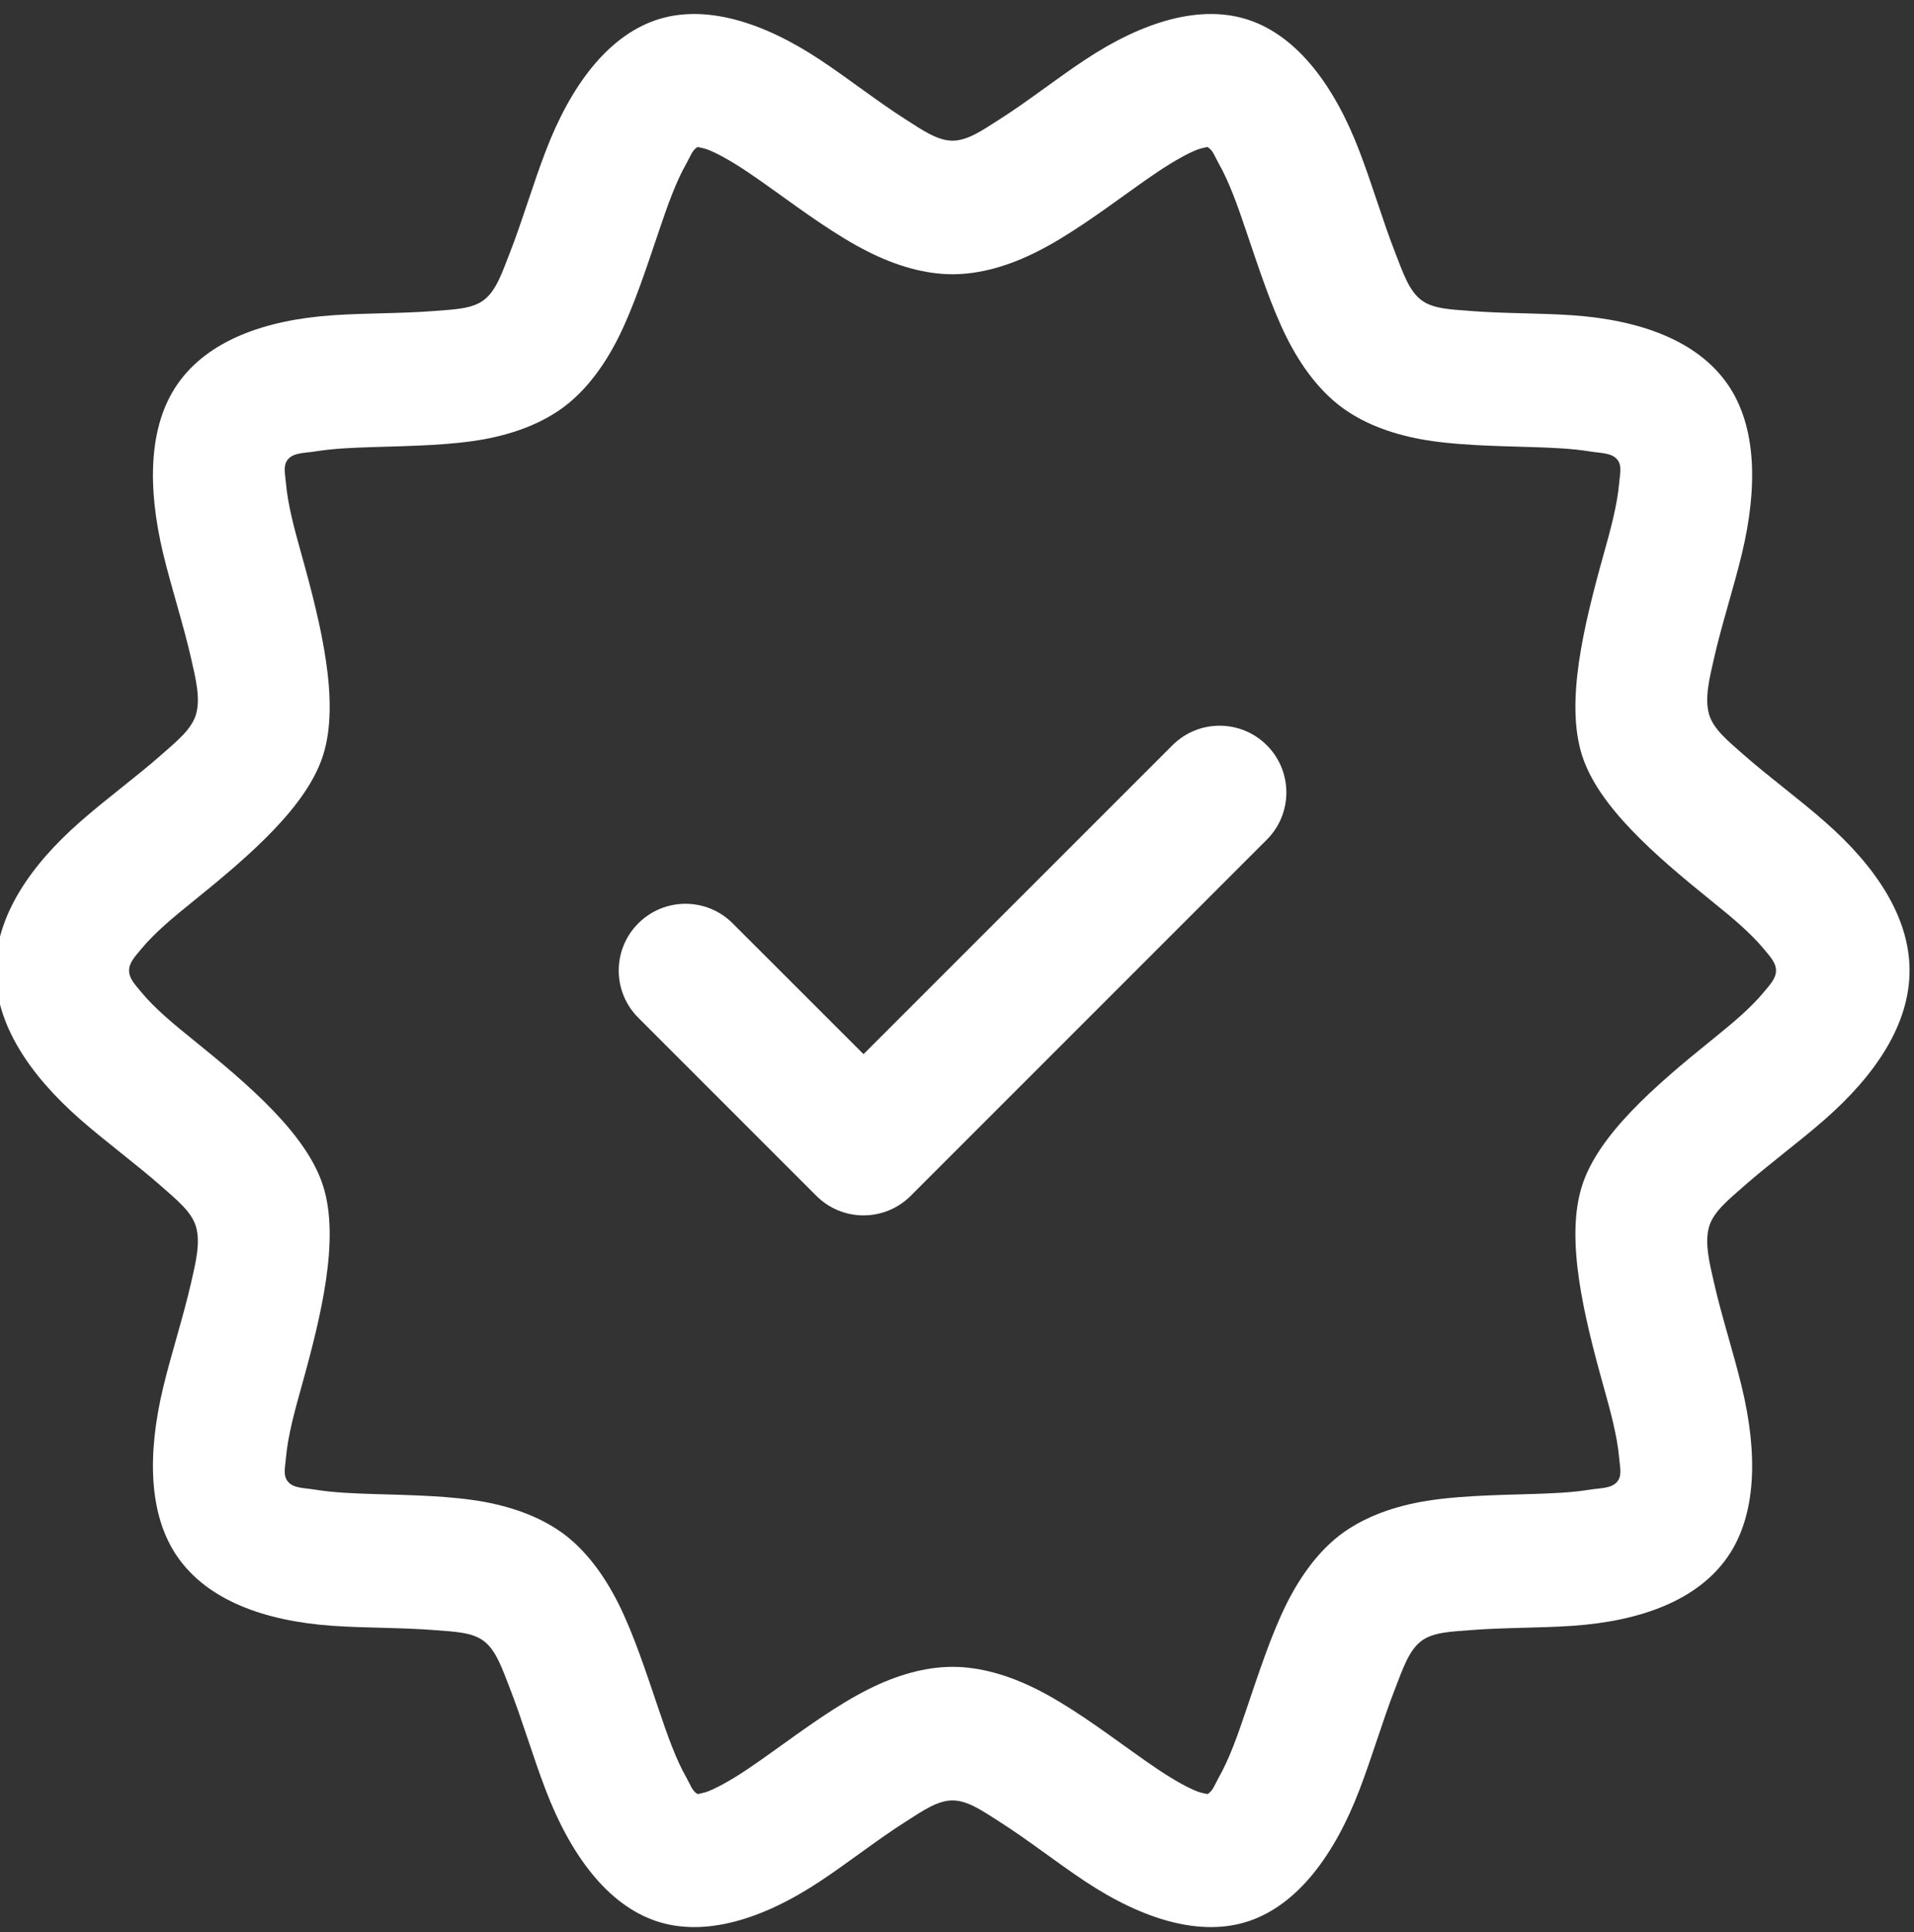 <?xml version="1.0" encoding="UTF-8" standalone="no"?><svg xmlns="http://www.w3.org/2000/svg" xmlns:xlink="http://www.w3.org/1999/xlink" clip-rule="evenodd" fill="#ffffff" fill-rule="evenodd" height="21.7" preserveAspectRatio="xMidYMid meet" stroke-linejoin="round" stroke-miterlimit="2" version="1" viewBox="1.3 1.1 21.5 21.7" width="21.5" zoomAndPan="magnify"><rect x="1.3" y="1.1" width="21.5" height="21.7" fill="#333333" stroke="none"/><g id="change1_1"><path d="M22.75,12c0,-0.604 -0.382,-1.173 -0.953,-1.673c-0.291,-0.256 -0.627,-0.501 -0.912,-0.752c-0.169,-0.149 -0.334,-0.281 -0.385,-0.446c0,-0 0,-0 0,-0c-0.055,-0.18 0,-0.403 0.055,-0.642c0.087,-0.38 0.219,-0.784 0.311,-1.165c0.181,-0.752 0.166,-1.438 -0.16,-1.907c-0.339,-0.488 -0.977,-0.72 -1.739,-0.774c-0.375,-0.026 -0.783,-0.019 -1.155,-0.049c-0.214,-0.017 -0.416,-0.022 -0.548,-0.123c-0,-0 -0,-0.001 -0.001,-0.001c-0.137,-0.104 -0.205,-0.31 -0.29,-0.528c-0.141,-0.361 -0.26,-0.771 -0.401,-1.138c-0.279,-0.733 -0.693,-1.29 -1.239,-1.476c-0.541,-0.184 -1.194,0.014 -1.844,0.445c-0.316,0.209 -0.64,0.465 -0.959,0.668c-0.188,0.12 -0.359,0.241 -0.53,0.241c-0.171,-0 -0.342,-0.121 -0.53,-0.241c-0.319,-0.203 -0.643,-0.459 -0.959,-0.668c-0.65,-0.431 -1.303,-0.629 -1.844,-0.445c-0.546,0.186 -0.96,0.743 -1.239,1.476c-0.141,0.367 -0.26,0.777 -0.401,1.138c-0.085,0.218 -0.153,0.424 -0.29,0.528c-0.001,0 -0.001,0.001 -0.001,0.001c-0.132,0.101 -0.334,0.106 -0.548,0.123c-0.372,0.03 -0.779,0.023 -1.155,0.049c-0.762,0.053 -1.4,0.285 -1.739,0.773c0,-0 0,-0 0,-0c-0.326,0.469 -0.341,1.156 -0.16,1.908c0.092,0.381 0.224,0.785 0.311,1.165c0.055,0.239 0.11,0.462 0.055,0.642c-0,-0 -0,-0 -0,-0c-0.051,0.165 -0.216,0.297 -0.385,0.446c-0.285,0.251 -0.621,0.496 -0.912,0.752c-0.571,0.5 -0.953,1.069 -0.953,1.673c0,0.604 0.382,1.173 0.953,1.673c0.291,0.255 0.627,0.501 0.912,0.752c0.169,0.149 0.334,0.281 0.385,0.446c-0,0 -0,0 -0,0c0.055,0.18 -0,0.403 -0.055,0.642c-0.087,0.38 -0.219,0.784 -0.311,1.165c-0.181,0.752 -0.166,1.438 0.16,1.907c0.339,0.488 0.977,0.72 1.739,0.774c0.375,0.026 0.783,0.019 1.155,0.049c0.214,0.017 0.416,0.022 0.548,0.123c0,0 0,0.001 0.001,0.001c0.137,0.104 0.205,0.31 0.29,0.528c0.141,0.361 0.26,0.771 0.401,1.138c0.279,0.732 0.693,1.29 1.239,1.476c0.541,0.184 1.194,-0.014 1.844,-0.445c0.316,-0.209 0.64,-0.465 0.959,-0.668c0.188,-0.12 0.359,-0.241 0.53,-0.241c0.171,-0 0.342,0.121 0.53,0.241c0.319,0.203 0.643,0.459 0.959,0.668c0.65,0.431 1.303,0.629 1.844,0.445c0.546,-0.186 0.96,-0.744 1.239,-1.476c0.141,-0.367 0.26,-0.777 0.401,-1.138c0.085,-0.218 0.153,-0.424 0.29,-0.528c0.001,-0 0.001,-0.001 0.001,-0.001c0.132,-0.101 0.334,-0.106 0.548,-0.123c0.372,-0.03 0.779,-0.023 1.155,-0.049c0.762,-0.053 1.4,-0.285 1.739,-0.773c-0,0 -0,0 -0,0c0.326,-0.47 0.341,-1.156 0.16,-1.908c-0.092,-0.381 -0.224,-0.785 -0.311,-1.165c-0.055,-0.239 -0.11,-0.462 -0.055,-0.642c0,0 0,0 0,0c0.051,-0.165 0.216,-0.297 0.385,-0.446c0.285,-0.251 0.621,-0.497 0.912,-0.752c0.571,-0.5 0.953,-1.069 0.953,-1.673Zm-13.612,-9.249c0.018,0.004 0.073,0.015 0.106,0.027c0.058,0.022 0.118,0.051 0.179,0.085c0.182,0.099 0.369,0.231 0.559,0.367c0.356,0.255 0.719,0.521 1.068,0.696c0.325,0.164 0.647,0.254 0.95,0.254c0.303,-0 0.625,-0.09 0.95,-0.254c0.349,-0.175 0.712,-0.441 1.068,-0.696c0.19,-0.136 0.377,-0.268 0.559,-0.367c0.061,-0.034 0.121,-0.063 0.179,-0.085c0.033,-0.012 0.088,-0.023 0.106,-0.027c0.06,0.029 0.084,0.107 0.125,0.18c0.123,0.215 0.217,0.485 0.31,0.76c0.143,0.421 0.283,0.854 0.458,1.203c0.164,0.326 0.366,0.589 0.599,0.767c0.24,0.183 0.548,0.305 0.902,0.371c0.376,0.069 0.818,0.076 1.249,0.089c0.228,0.007 0.452,0.016 0.654,0.049c0.127,0.021 0.254,0.013 0.315,0.101c0,-0 0,0 0,0c0.047,0.067 0.022,0.158 0.014,0.256c-0.022,0.249 -0.098,0.526 -0.177,0.808c-0.225,0.807 -0.426,1.647 -0.243,2.238c0.178,0.576 0.816,1.128 1.461,1.648c0.218,0.176 0.431,0.351 0.587,0.54c0.065,0.079 0.134,0.149 0.134,0.239c0,0.09 -0.069,0.16 -0.134,0.239c-0.156,0.189 -0.369,0.364 -0.587,0.54c-0.645,0.52 -1.283,1.072 -1.461,1.648c-0.183,0.59 0.018,1.431 0.243,2.238c0.079,0.282 0.155,0.559 0.177,0.809c0.008,0.098 0.033,0.189 -0.014,0.256c-0.061,0.088 -0.188,0.08 -0.315,0.1c-0.202,0.033 -0.426,0.042 -0.654,0.049c-0.431,0.013 -0.873,0.02 -1.249,0.089c-0.354,0.066 -0.662,0.188 -0.902,0.37c-0.233,0.178 -0.435,0.442 -0.599,0.768c-0.175,0.349 -0.315,0.782 -0.458,1.203c-0.093,0.275 -0.187,0.545 -0.31,0.76c-0.041,0.073 -0.065,0.151 -0.125,0.18c-0.018,-0.004 -0.073,-0.015 -0.106,-0.027c-0.058,-0.022 -0.118,-0.052 -0.179,-0.085c-0.182,-0.099 -0.369,-0.231 -0.559,-0.367c-0.356,-0.255 -0.719,-0.521 -1.068,-0.696c-0.325,-0.164 -0.647,-0.254 -0.95,-0.254c-0.303,-0 -0.625,0.09 -0.95,0.254c-0.349,0.175 -0.712,0.441 -1.068,0.696c-0.19,0.136 -0.377,0.268 -0.559,0.367c-0.061,0.033 -0.121,0.063 -0.179,0.085c-0.033,0.012 -0.088,0.023 -0.106,0.027c-0.06,-0.029 -0.084,-0.107 -0.125,-0.18c-0.123,-0.215 -0.217,-0.485 -0.31,-0.76c-0.143,-0.421 -0.283,-0.854 -0.458,-1.203c-0.164,-0.326 -0.366,-0.59 -0.599,-0.768c-0.24,-0.182 -0.548,-0.304 -0.902,-0.37c-0.376,-0.069 -0.818,-0.076 -1.249,-0.089c-0.228,-0.007 -0.452,-0.016 -0.654,-0.049c-0.127,-0.021 -0.254,-0.013 -0.315,-0.101c-0,0 -0,-0 -0,-0c-0.047,-0.067 -0.022,-0.158 -0.014,-0.256c0.022,-0.249 0.098,-0.526 0.177,-0.808c0.225,-0.807 0.426,-1.648 0.243,-2.238c-0.178,-0.576 -0.816,-1.128 -1.461,-1.648c-0.218,-0.176 -0.431,-0.351 -0.587,-0.54c-0.065,-0.079 -0.134,-0.149 -0.134,-0.239c0,-0.09 0.069,-0.16 0.134,-0.239c0.156,-0.189 0.369,-0.364 0.587,-0.54c0.645,-0.52 1.283,-1.072 1.461,-1.648c0.183,-0.591 -0.018,-1.431 -0.243,-2.238c-0.079,-0.282 -0.155,-0.559 -0.177,-0.809c-0.008,-0.098 -0.033,-0.189 0.014,-0.256c0.061,-0.088 0.188,-0.08 0.315,-0.1c0.202,-0.033 0.426,-0.042 0.654,-0.049c0.431,-0.013 0.873,-0.02 1.249,-0.089c0.354,-0.066 0.662,-0.188 0.902,-0.371c0.233,-0.178 0.435,-0.441 0.599,-0.767c0.175,-0.349 0.315,-0.782 0.458,-1.203c0.093,-0.275 0.187,-0.545 0.31,-0.76c0.041,-0.073 0.065,-0.151 0.125,-0.18Z"/><path d="M8.47,12.53l2,2c0.293,0.293 0.767,0.293 1.06,0l4,-4c0.293,-0.292 0.293,-0.768 0,-1.06c-0.292,-0.293 -0.768,-0.293 -1.06,-0l-3.47,3.469c-0,0 -1.47,-1.469 -1.47,-1.469c-0.292,-0.293 -0.768,-0.293 -1.06,-0c-0.293,0.292 -0.293,0.768 -0,1.06Z"/></g></svg>